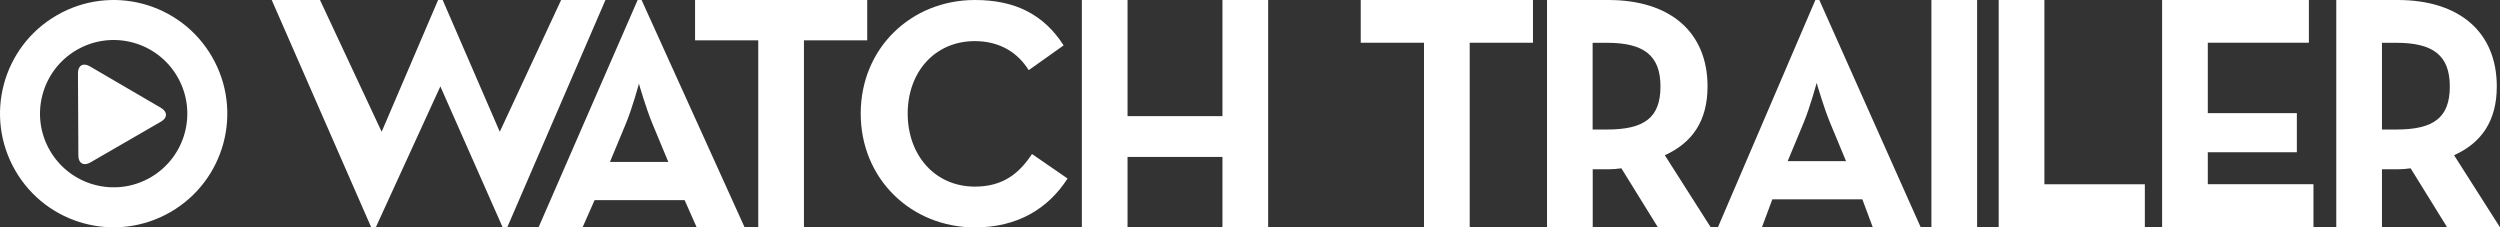<?xml version="1.0" encoding="utf-8"?>
<!-- Generator: Adobe Illustrator 20.1.0, SVG Export Plug-In . SVG Version: 6.00 Build 0)  -->
<svg version="1.1" id="Layer_1" xmlns="http://www.w3.org/2000/svg" xmlns:xlink="http://www.w3.org/1999/xlink" x="0px" y="0px"
	 viewBox="0 0 3113.4 283.1" style="enable-background:new 0 0 3113.4 283.1;" xml:space="preserve">
<rect x="0" y="0" width="3113.4" height="283.1" fill="#333333" stroke="none"/>
<style type="text/css">
	.st0{fill:#FFFFFF;}
</style>
<g>
	<path class="st0" d="M698.8,0h55.2L631.7,283.1H626l-77.6-175.5L468,283.1h-5.7L338.4,0h60.1l76.8,164.1L545.6,0h5.7l71.1,164.1"/>
	<path class="st0" d="M794.1,0h4.9l128.3,283.1h-59.7l-15-33.9H740.5l-15,33.9h-54.8L794.1,0z M832.3,201.7l-19.9-47.9
		c-8.1-19.5-16.7-49.6-16.7-49.6s-8.1,30.1-16.2,49.6l-19.9,47.9H832.3z"/>
	<path class="st0" d="M944.4,50.2h-78.8V0H1080v50.2h-78.8v232.9h-56.9V50.2z"/>
	<path class="st0" d="M1071.9,141.4c0-81.6,63-141.4,142.2-141.4c50,0,85.7,17.9,110.5,56.5l-43.5,30.9c-13-21.1-35.3-36.2-67-36.2
		c-50,0-83.7,38.6-83.7,90.2c0,51.6,33.7,91,83.7,91c35.7,0,55.6-17.1,71.1-40.6l44.3,30.5c-24,37.4-62.1,60.9-115.4,60.9
		C1134.9,283.1,1071.9,223,1071.9,141.4z"/>
	<path class="st0" d="M1347.3,0h56.9v144.6h118.2V0h56.9v283.1h-56.9v-87.7h-118.2v87.7h-56.9V0z"/>
	<path class="st0" d="M1773.4,53.2h-78.8V0h214.5v53.2h-78.8v229.9h-56.9V53.2z"/>
	<path class="st0" d="M2130.5,283.1h-65.8l-45.5-73.5c-5.3,0.8-11,1.2-16.2,1.2h-19.5v72.3h-56.9V0h76.4
		c77.2,0,123.5,40.2,123.5,107.6c0,43.1-19.1,70.3-53.2,85.7L2130.5,283.1z M2001.3,161.3c46.3,0,66.6-14.6,66.6-53.6
		s-21.1-54.4-66.6-54.4h-17.9v108H2001.3z"/>
	<path class="st0" d="M2260.8,0h4.9L2392,283.1h-59.7l-13-34.9h-112.1l-13,34.9h-54.8L2260.8,0z M2299,200.7l-19.9-47.9
		c-8.1-19.5-16.7-49.6-16.7-49.6s-8.1,30.1-16.2,49.6l-19.9,47.9H2299z"/>
	<path class="st0" d="M2405.3,0h56.9v283.1h-56.9V0z"/>
	<path class="st0" d="M2489.1,0h56.9v229.5h125.1v53.6h-182V0z"/>
	<path class="st0" d="M2692.6,0h182.8v53.2h-125.9v87.7h110.9v48.7h-110.9v39.8h131.6v53.6h-188.5V0z"/>
	<path class="st0" d="M3113.4,283.1h-65.8l-45.5-73.5c-5.3,0.8-11,1.2-16.2,1.2h-19.5v72.3h-56.9V0h76.4
		c77.2,0,123.5,40.2,123.5,107.6c0,43.1-19.1,70.3-53.2,85.7L3113.4,283.1z M2984.3,161.3c46.3,0,66.6-14.6,66.6-53.6
		s-21.1-54.4-66.6-54.4h-17.9v108H2984.3z"/>
</g>
<path class="st0" d="M264.1,70.8C225,3.1,138.5-20.1,70.8,19C3.1,58-20.1,144.6,19,212.3c39,67.7,125.6,90.9,193.3,51.8
	C280,225,303.2,138.5,264.1,70.8z M187.4,221c-43.9,25.3-99.9,10.3-125.3-33.6C36.8,143.6,51.8,87.5,95.7,62.1
	c43.9-25.3,100-10.3,125.3,33.6C246.3,139.6,231.3,195.6,187.4,221z M200.6,134.4l-88.9-51.9c-8.1-4.7-14.6-1-14.6,8.4l0.5,103
	c0,9.4,6.7,13.2,14.8,8.5l88.2-51C208.7,146.8,208.7,139.2,200.6,134.4L200.6,134.4z"/>
</svg>
